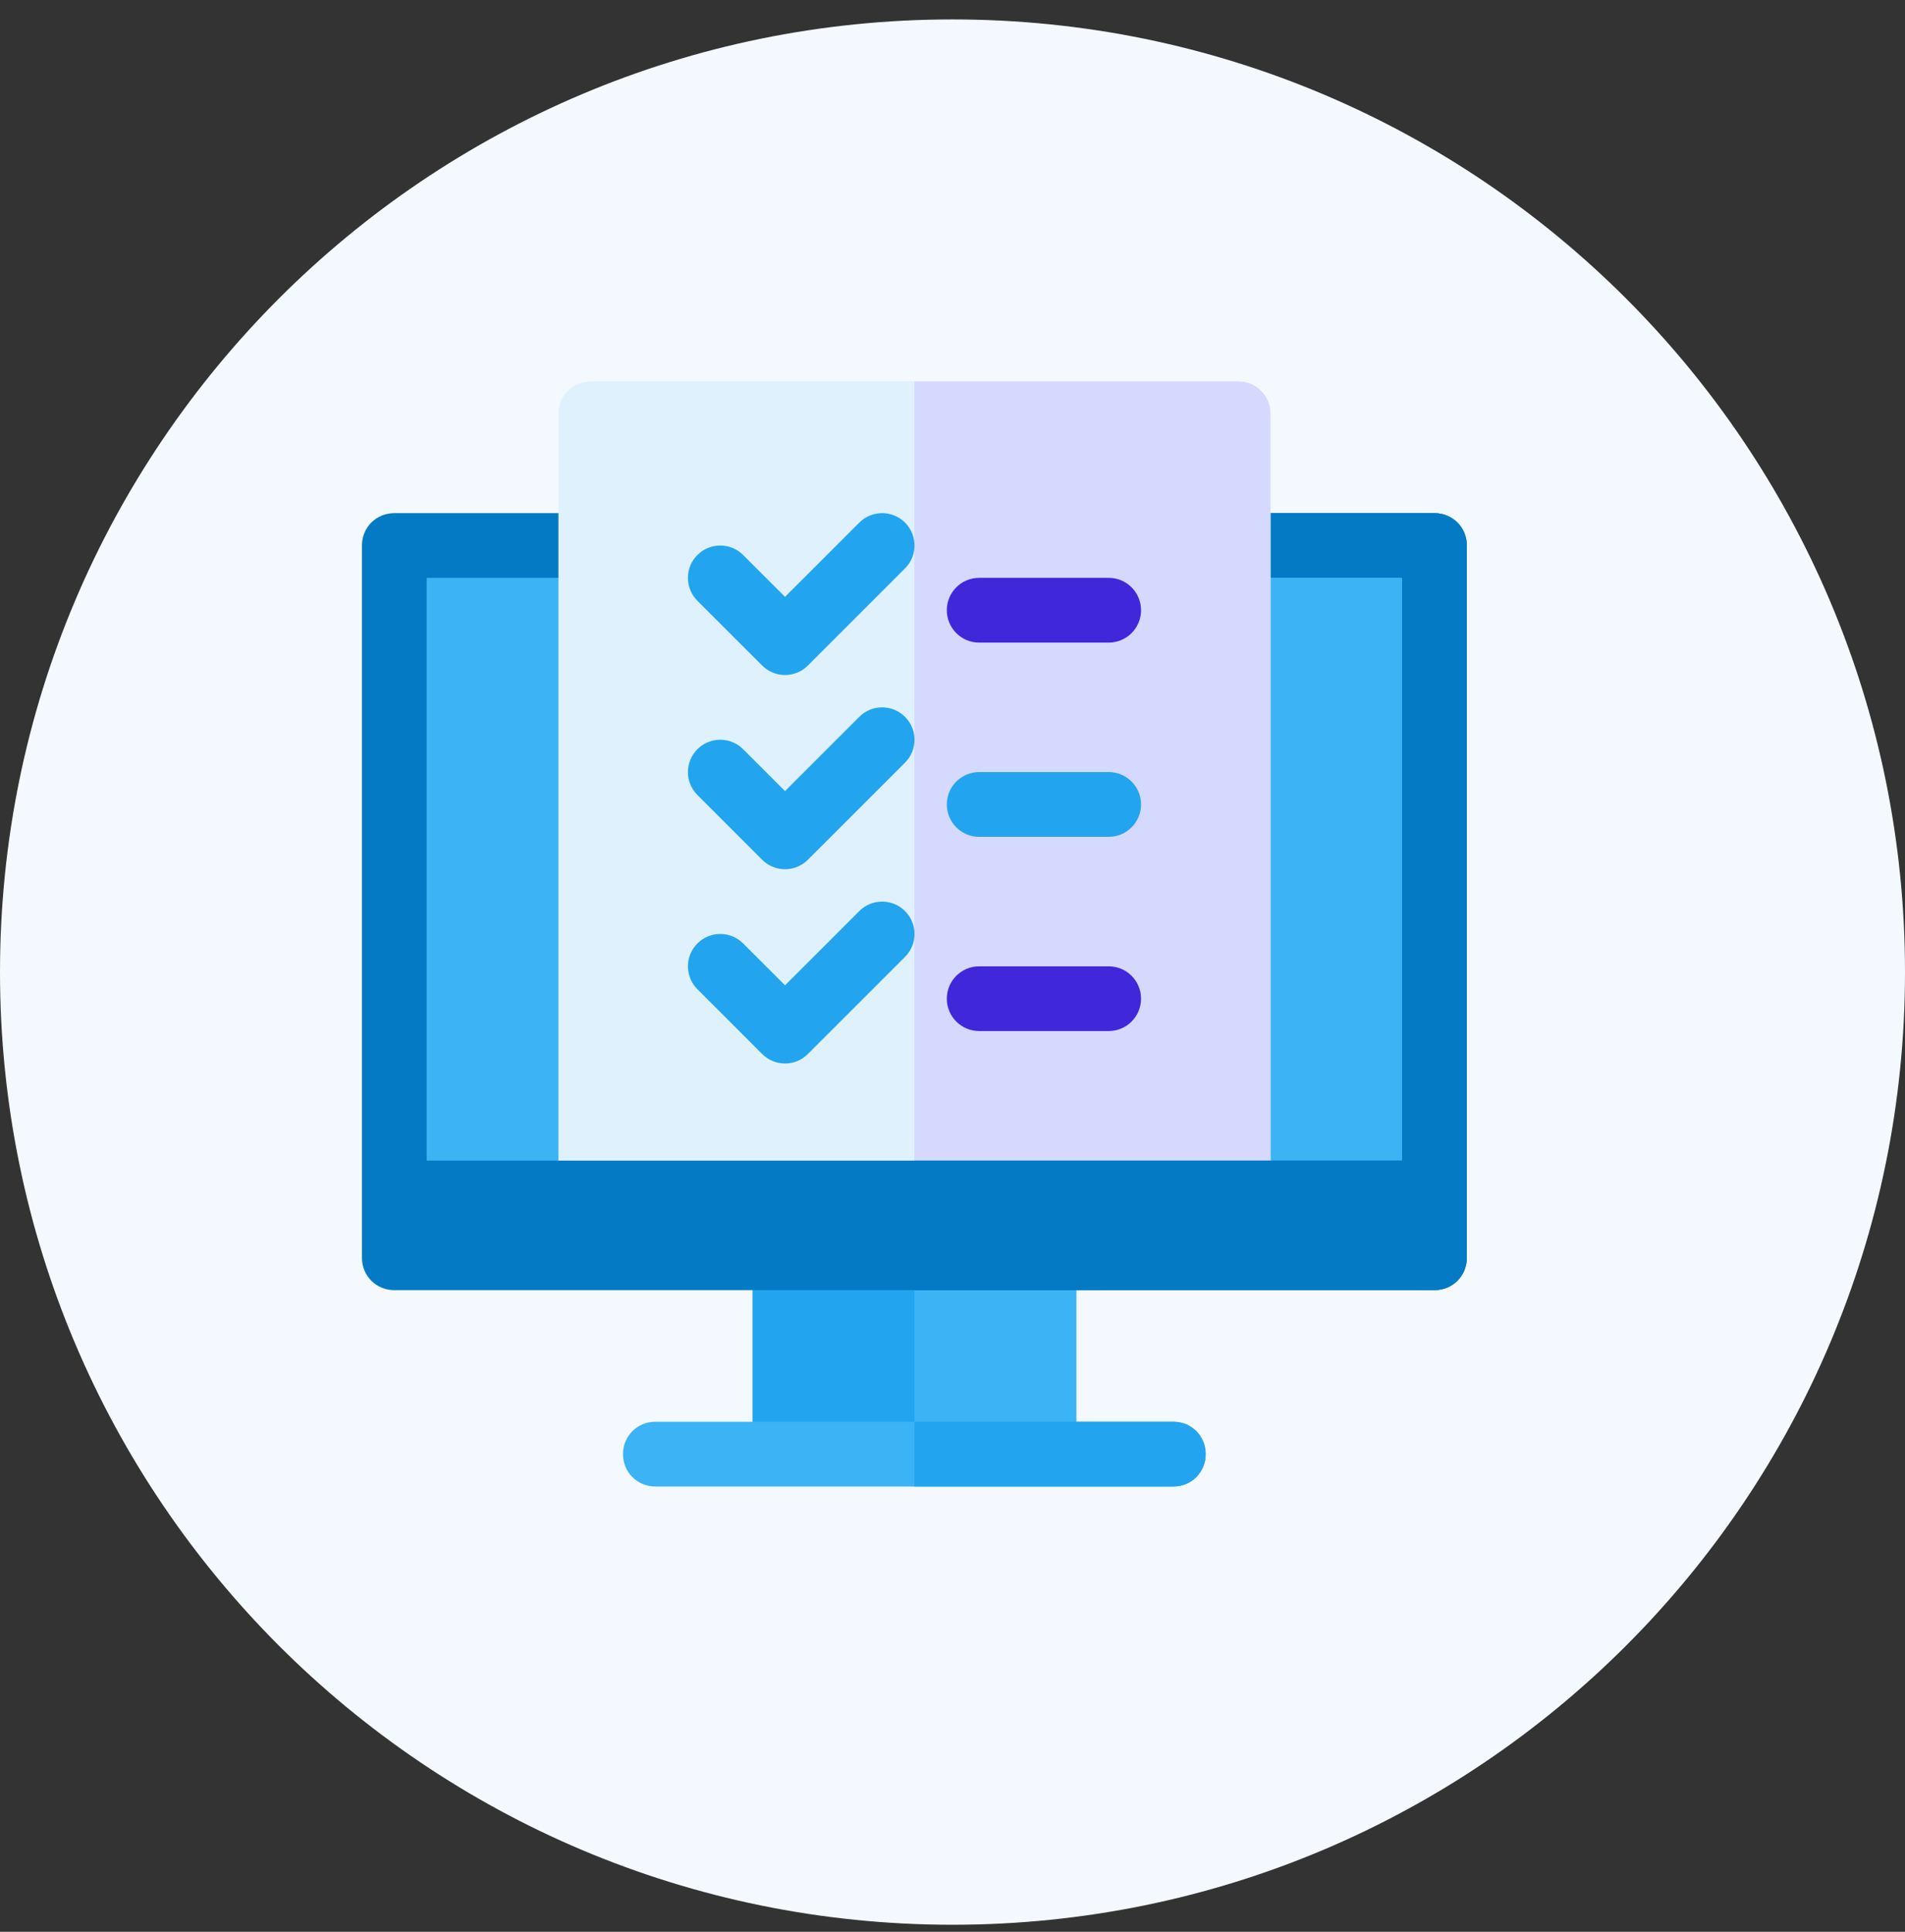 <svg width="72" height="73" viewBox="0 0 72 73" fill="none" xmlns="http://www.w3.org/2000/svg">
<rect x="0" y="0" width="72" height="73" fill="#333333" stroke="none"/>
<path d="M36 72.734C55.882 72.734 72 56.617 72 36.734C72 16.852 55.882 0.734 36 0.734C16.118 0.734 0 16.852 0 36.734C0 56.617 16.118 72.734 36 72.734Z" fill="#F3F9FF"/>
<g clip-path="url(#clip0_196_52799)">
<path d="M55.44 20.614V43.859L52.993 46.306H16.127L13.68 43.859V20.614C13.68 19.929 14.218 19.391 14.903 19.391H54.216C54.901 19.391 55.44 19.929 55.44 20.614Z" fill="#057AC4"/>
<path d="M55.439 20.614V43.859L52.992 46.306H34.559V19.391H54.215C54.9 19.391 55.439 19.929 55.439 20.614Z" fill="#057AC4"/>
<path d="M52.991 21.836H16.125V46.305H52.991V21.836Z" fill="#3BB3F5"/>
<path d="M52.992 21.836H34.559V46.305H52.992V21.836Z" fill="#3BB3F5"/>
<path d="M48.021 15.637V45.082C48.021 45.767 47.483 46.305 46.798 46.305H22.329C21.644 46.305 21.105 45.767 21.105 45.082V15.637C21.105 14.952 21.644 14.414 22.329 14.414H46.798C47.483 14.414 48.021 14.952 48.021 15.637Z" fill="#E0F1FE"/>
<path d="M48.016 15.637V45.082C48.016 45.767 47.478 46.305 46.793 46.305H34.559V14.414H46.793C47.478 14.414 48.016 14.952 48.016 15.637Z" fill="#D6D9FE"/>
<path d="M40.676 47.527H28.441V54.95H40.676V47.527Z" fill="#22A5EE"/>
<path d="M40.676 47.527H34.559V54.95H40.676V47.527Z" fill="#3BB3F5"/>
<path d="M45.569 54.95C45.569 55.635 45.031 56.173 44.345 56.173H24.77C24.085 56.173 23.547 55.635 23.547 54.95C23.547 54.265 24.085 53.727 24.77 53.727H44.345C45.031 53.727 45.569 54.265 45.569 54.95Z" fill="#3BB3F5"/>
<path d="M29.67 25.508C29.357 25.508 29.044 25.388 28.805 25.149L26.358 22.703C25.881 22.225 25.881 21.45 26.358 20.973C26.836 20.495 27.611 20.495 28.088 20.973L29.67 22.554L32.476 19.749C32.953 19.271 33.728 19.271 34.206 19.749C34.684 20.227 34.684 21.001 34.206 21.479L30.535 25.149C30.296 25.388 29.983 25.508 29.67 25.508Z" fill="#22A5EE"/>
<path d="M29.67 32.848C29.357 32.848 29.044 32.728 28.805 32.489L26.358 30.042C25.881 29.564 25.881 28.79 26.358 28.312C26.836 27.834 27.611 27.834 28.088 28.312L29.67 29.894L32.476 27.089C32.953 26.611 33.728 26.611 34.206 27.089C34.684 27.567 34.684 28.341 34.206 28.819L30.535 32.489C30.296 32.728 29.983 32.848 29.67 32.848Z" fill="#22A5EE"/>
<path d="M29.67 40.188C29.357 40.188 29.044 40.068 28.805 39.829L26.358 37.382C25.881 36.904 25.881 36.13 26.358 35.652C26.836 35.174 27.611 35.174 28.088 35.652L29.67 37.234L32.476 34.429C32.953 33.951 33.728 33.951 34.206 34.429C34.684 34.907 34.684 35.681 34.206 36.159L30.535 39.829C30.296 40.068 29.983 40.188 29.67 40.188Z" fill="#22A5EE"/>
<path d="M41.902 24.283H37.009C36.332 24.283 35.785 23.736 35.785 23.059C35.785 22.383 36.332 21.836 37.009 21.836H41.902C42.579 21.836 43.126 22.383 43.126 23.059C43.126 23.736 42.579 24.283 41.902 24.283Z" fill="#4127DA"/>
<path d="M41.902 31.623H37.009C36.332 31.623 35.785 31.076 35.785 30.399C35.785 29.723 36.332 29.176 37.009 29.176H41.902C42.579 29.176 43.126 29.723 43.126 30.399C43.126 31.076 42.579 31.623 41.902 31.623Z" fill="#22A5EE"/>
<path d="M41.902 38.962H37.009C36.332 38.962 35.785 38.415 35.785 37.739C35.785 37.063 36.332 36.516 37.009 36.516H41.902C42.579 36.516 43.126 37.063 43.126 37.739C43.126 38.415 42.579 38.962 41.902 38.962Z" fill="#4127DA"/>
<path d="M45.569 54.95C45.569 55.635 45.031 56.173 44.346 56.173H34.559V53.727H44.346C45.031 53.727 45.569 54.265 45.569 54.95Z" fill="#22A5EE"/>
<path d="M55.44 43.859V47.53C55.44 48.215 54.901 48.753 54.216 48.753H14.903C14.218 48.753 13.68 48.215 13.68 47.53V43.859H55.44Z" fill="#057AC4"/>
<path d="M55.439 43.859V47.53C55.439 48.215 54.9 48.753 54.215 48.753H34.559V43.859H55.439Z" fill="#057AC4"/>
</g>
<defs>
<clipPath id="clip0_196_52799">
<rect width="41.76" height="41.76" fill="white" transform="translate(13.68 14.414)"/>
</clipPath>
</defs>
</svg>
